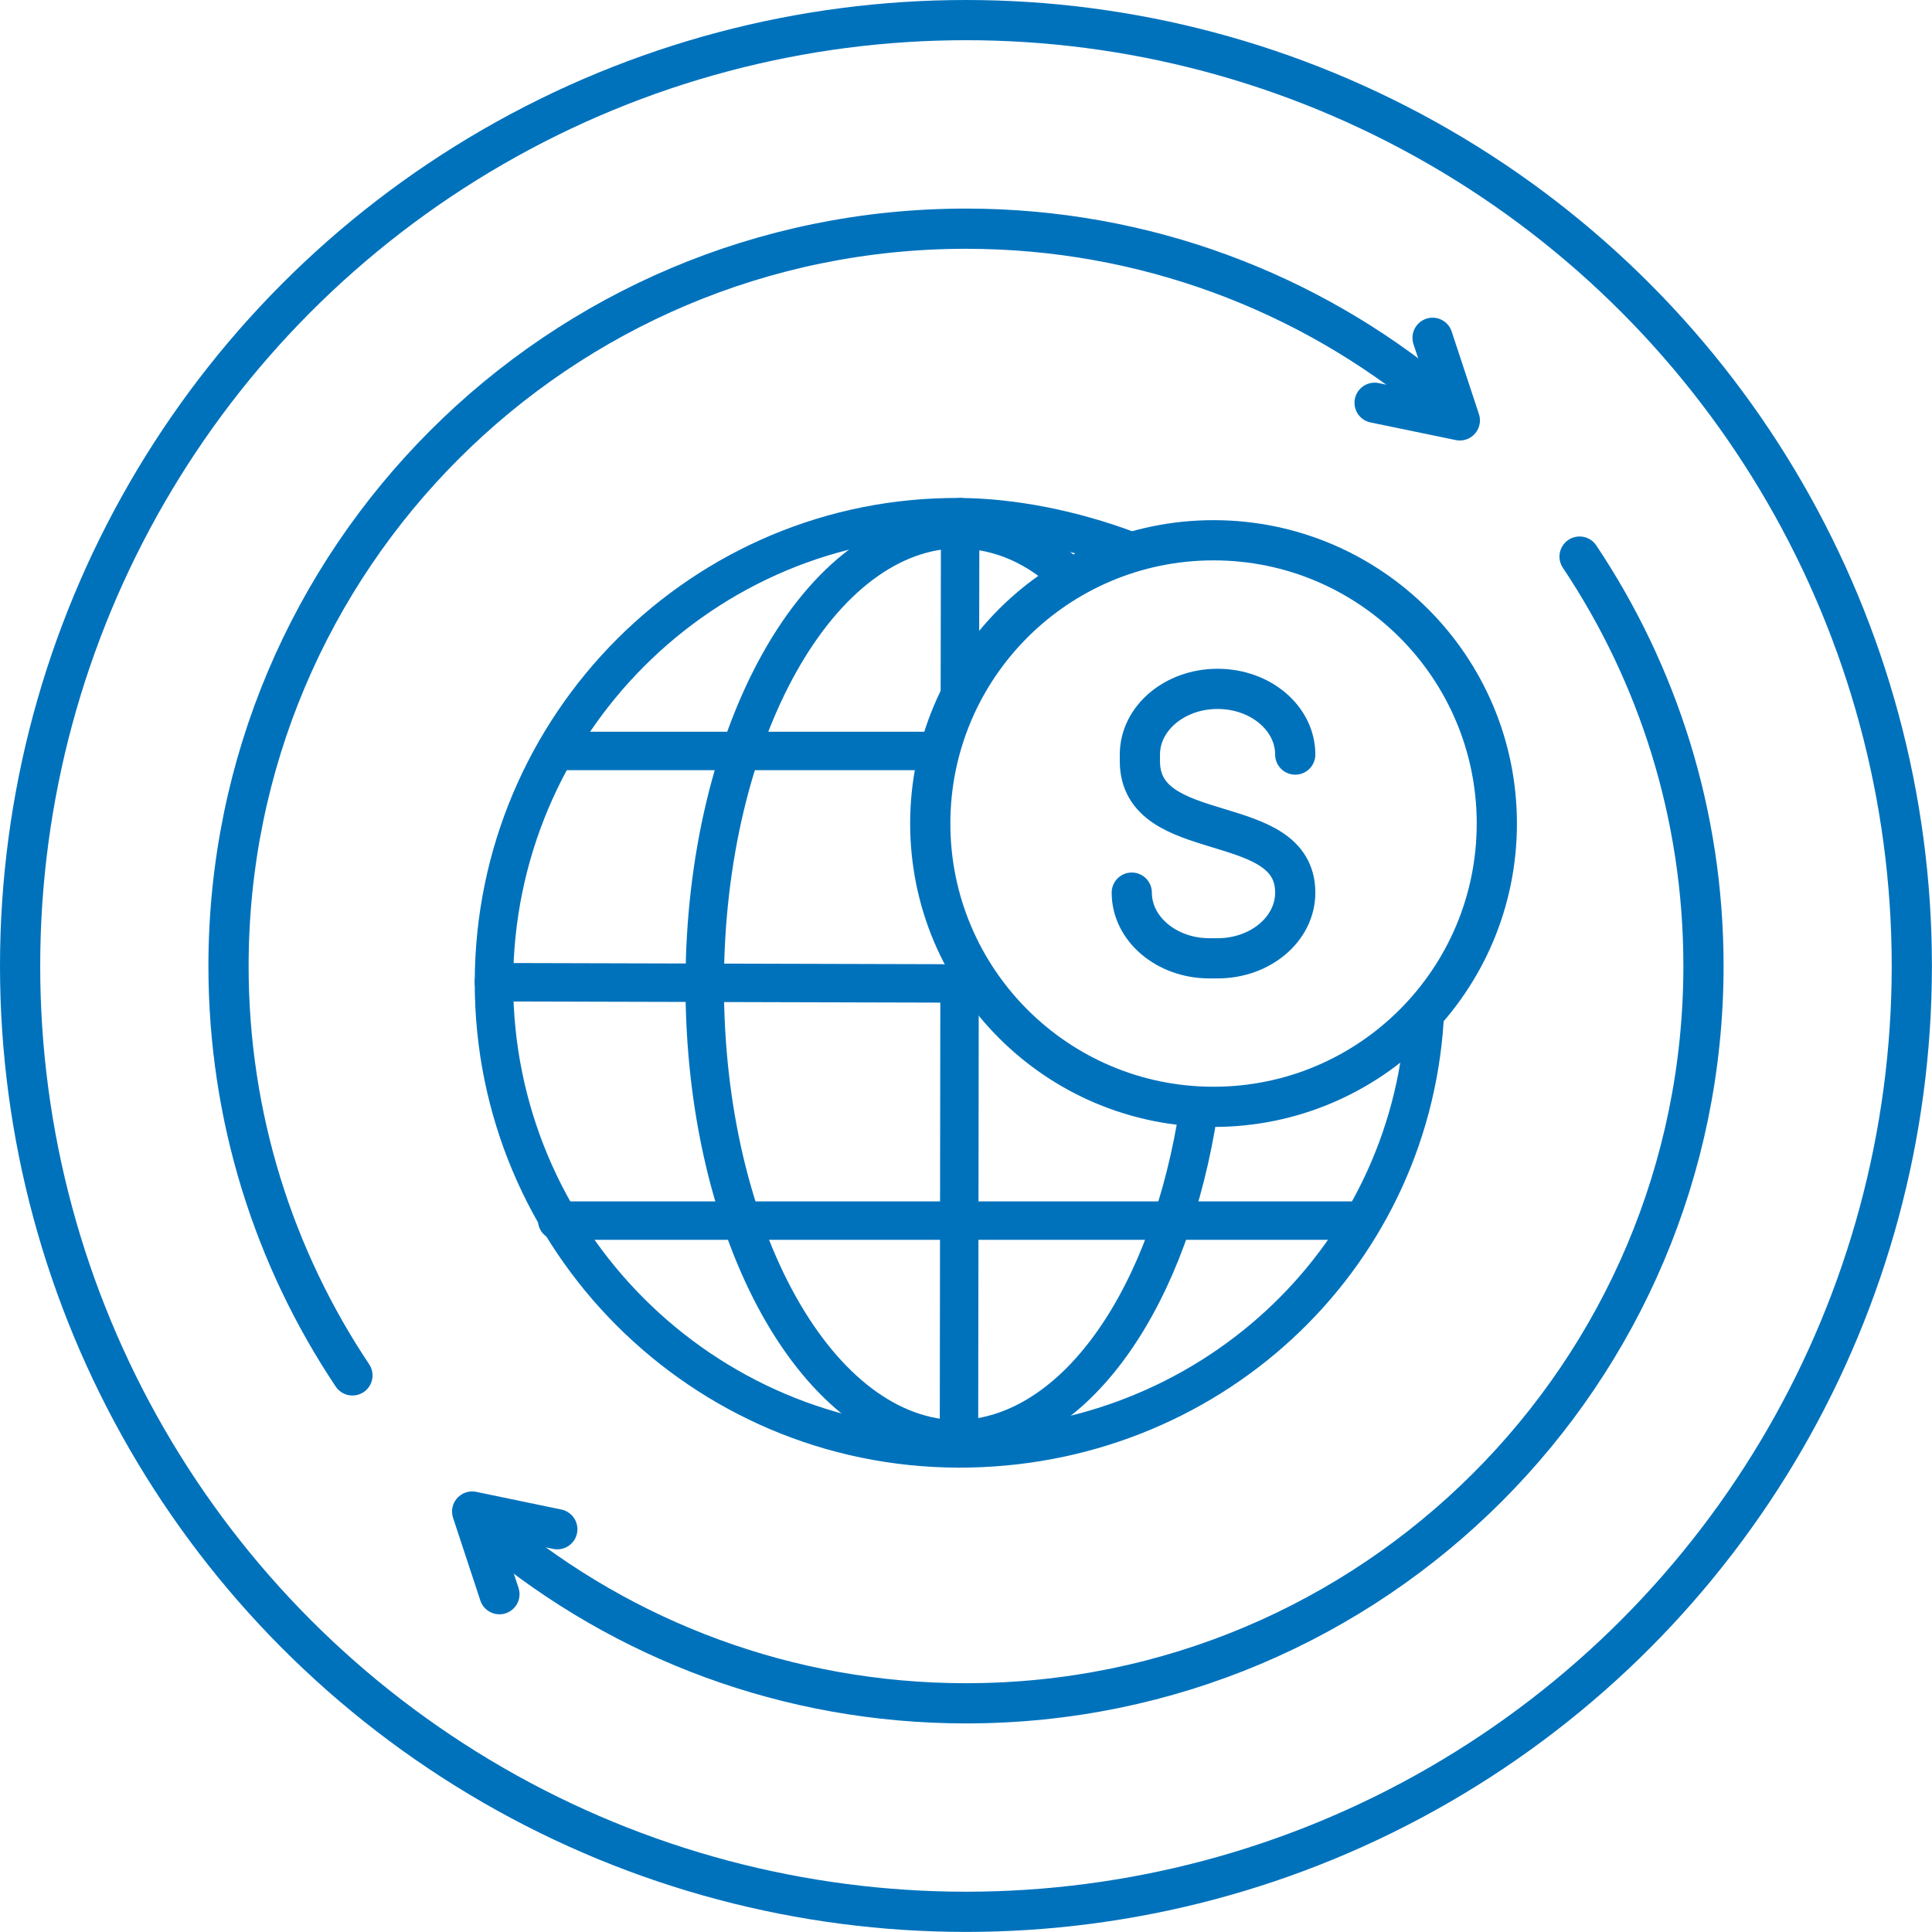 <?xml version="1.0" encoding="UTF-8"?>
<svg id="Layer_2" data-name="Layer 2" xmlns="http://www.w3.org/2000/svg" viewBox="0 0 240.27 240.27">
  <defs>
    <style>
      .cls-1 {
        stroke-width: 4.78px;
      }

      .cls-1, .cls-2 {
        fill: none;
        stroke: #0072bc;
        stroke-linecap: round;
        stroke-linejoin: round;
      }

      .cls-2 {
        stroke-width: 5px;
      }
    </style>
  </defs>
  <g id="Layer_1-2" data-name="Layer 1">
    <g>
      <circle class="cls-2" cx="120.13" cy="120.13" r="117.63"/>
      <g>
        <g>
          <g>
            <polyline class="cls-2" points="170.95 50.09 181.55 52.28 178.16 42.01"/>
            <path class="cls-2" d="M178.58,49.47c-15.87-13.14-36.23-21.03-58.45-21.03-50.65,0-91.71,41.06-91.71,91.71,0,18.83,5.68,36.34,15.41,50.9"/>
          </g>
          <g>
            <polyline class="cls-2" points="69.31 190.18 58.72 187.98 62.11 198.26"/>
            <path class="cls-2" d="M61.69,190.8c15.87,13.14,36.23,21.03,58.45,21.03,50.65,0,91.71-41.06,91.71-91.71,0-18.83-5.68-36.34-15.41-50.9"/>
          </g>
        </g>
        <g>
          <g>
            <path class="cls-1" d="M177.16,126.76c-1.91,30.23-27.14,53.41-57.9,53.37-31.98-.04-57.87-26-57.83-57.98.04-31.98,26-58.08,57.98-57.83,6.38.05,13.82,1.44,21.1,4.19"/>
            <line class="cls-1" x1="61.43" y1="122.15" x2="117.15" y2="122.3"/>
            <line class="cls-1" x1="119.33" y1="124.54" x2="119.26" y2="180.13"/>
            <line class="cls-1" x1="119.41" y1="64.32" x2="119.37" y2="86.78"/>
            <path class="cls-1" d="M119.28,179.01c-17.51-.02-31.68-25.39-31.64-56.65.04-31.27,14.27-56.6,31.78-56.57"/>
            <path class="cls-1" d="M132.37,71.16c-4.13-3.65-8.62-5.38-13.75-5.37"/>
            <path class="cls-1" d="M118.76,179.01c14.17-.02,25.95-16.07,29.98-38.98"/>
          </g>
          <line class="cls-1" x1="69.34" y1="93.39" x2="116.55" y2="93.39"/>
          <line class="cls-1" x1="69.3" y1="151.8" x2="169.15" y2="151.8"/>
        </g>
        <g>
          <circle class="cls-2" cx="150.92" cy="102.42" r="35.23"/>
          <path class="cls-2" d="M161.08,93.84c0-4.52-4.32-8.17-9.66-8.17-5.34,0-9.66,3.66-9.66,8.17v.82c0,10.65,19.32,6.04,19.32,16.35,0,4.52-4.32,8.17-9.66,8.17h-1.01c-5.34,0-9.66-3.66-9.66-8.17"/>
        </g>
      </g>
    </g>
  </g>
</svg>